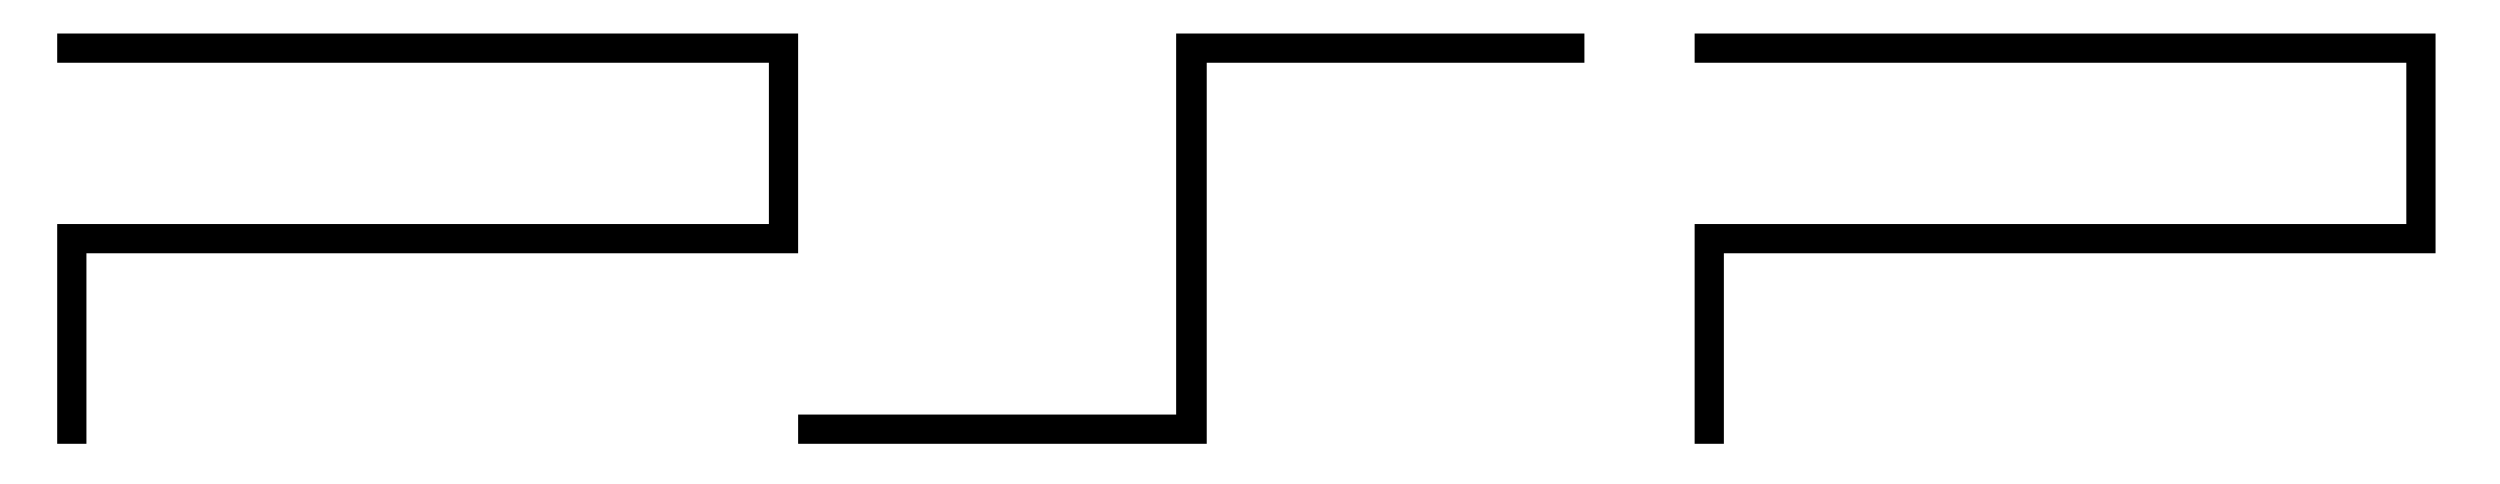 <?xml version="1.0" encoding="utf-8"?>
<!-- Generator: Adobe Illustrator 29.4.0, SVG Export Plug-In . SVG Version: 9.03 Build 0)  -->
<svg version="1.0"
	 id="svg4237" xmlns:sodipodi="http://sodipodi.sourceforge.net/DTD/sodipodi-0.dtd" xmlns:dc="http://purl.org/dc/elements/1.1/" xmlns:cc="http://web.resource.org/cc/" xmlns:inkscape="http://www.inkscape.org/namespaces/inkscape" xmlns:rdf="http://www.w3.org/1999/02/22-rdf-syntax-ns#" xmlns:svg="http://www.w3.org/2000/svg" sodipodi:docbase="F:\Logos" sodipodi:docname="PlaystationPortable.svg" sodipodi:version="0.32"
	 xmlns="http://www.w3.org/2000/svg" xmlns:xlink="http://www.w3.org/1999/xlink" x="0px" y="0px" viewBox="0 0 744 144"
	 style="enable-background:new 0 0 744 144;" xml:space="preserve">
<sodipodi:namedview  bordercolor="#666666" borderopacity="1.0" id="base" inkscape:current-layer="layer1" inkscape:cx="522.4006" inkscape:cy="-11.131139" inkscape:document-units="px" inkscape:pageopacity="0.0" inkscape:pageshadow="2" inkscape:window-height="573" inkscape:window-width="925" inkscape:window-x="10" inkscape:window-y="378" inkscape:zoom="0.35" pagecolor="#ffffff">
	</sodipodi:namedview>
<g id="layer1" transform="translate(2.322,-490.726)" inkscape:groupmode="layer" inkscape:label="Ebene 1">
	<path id="path6945" d="M14.7,500.7h220.5v65.4H23.4v56.7h-8.7v-65.4h211.8v-48H14.7V500.7"/>
	<path id="path6947" d="M510.7,566.1v56.7H502v-65.4h211.8v-48H502v-8.7h220.5v65.4H510.7"/>
	<path id="path6949" d="M347.7,500.7v113.4H235.2v8.7h121.6V509.4h112.4v-8.7L347.7,500.7"/>
</g>
</svg>
